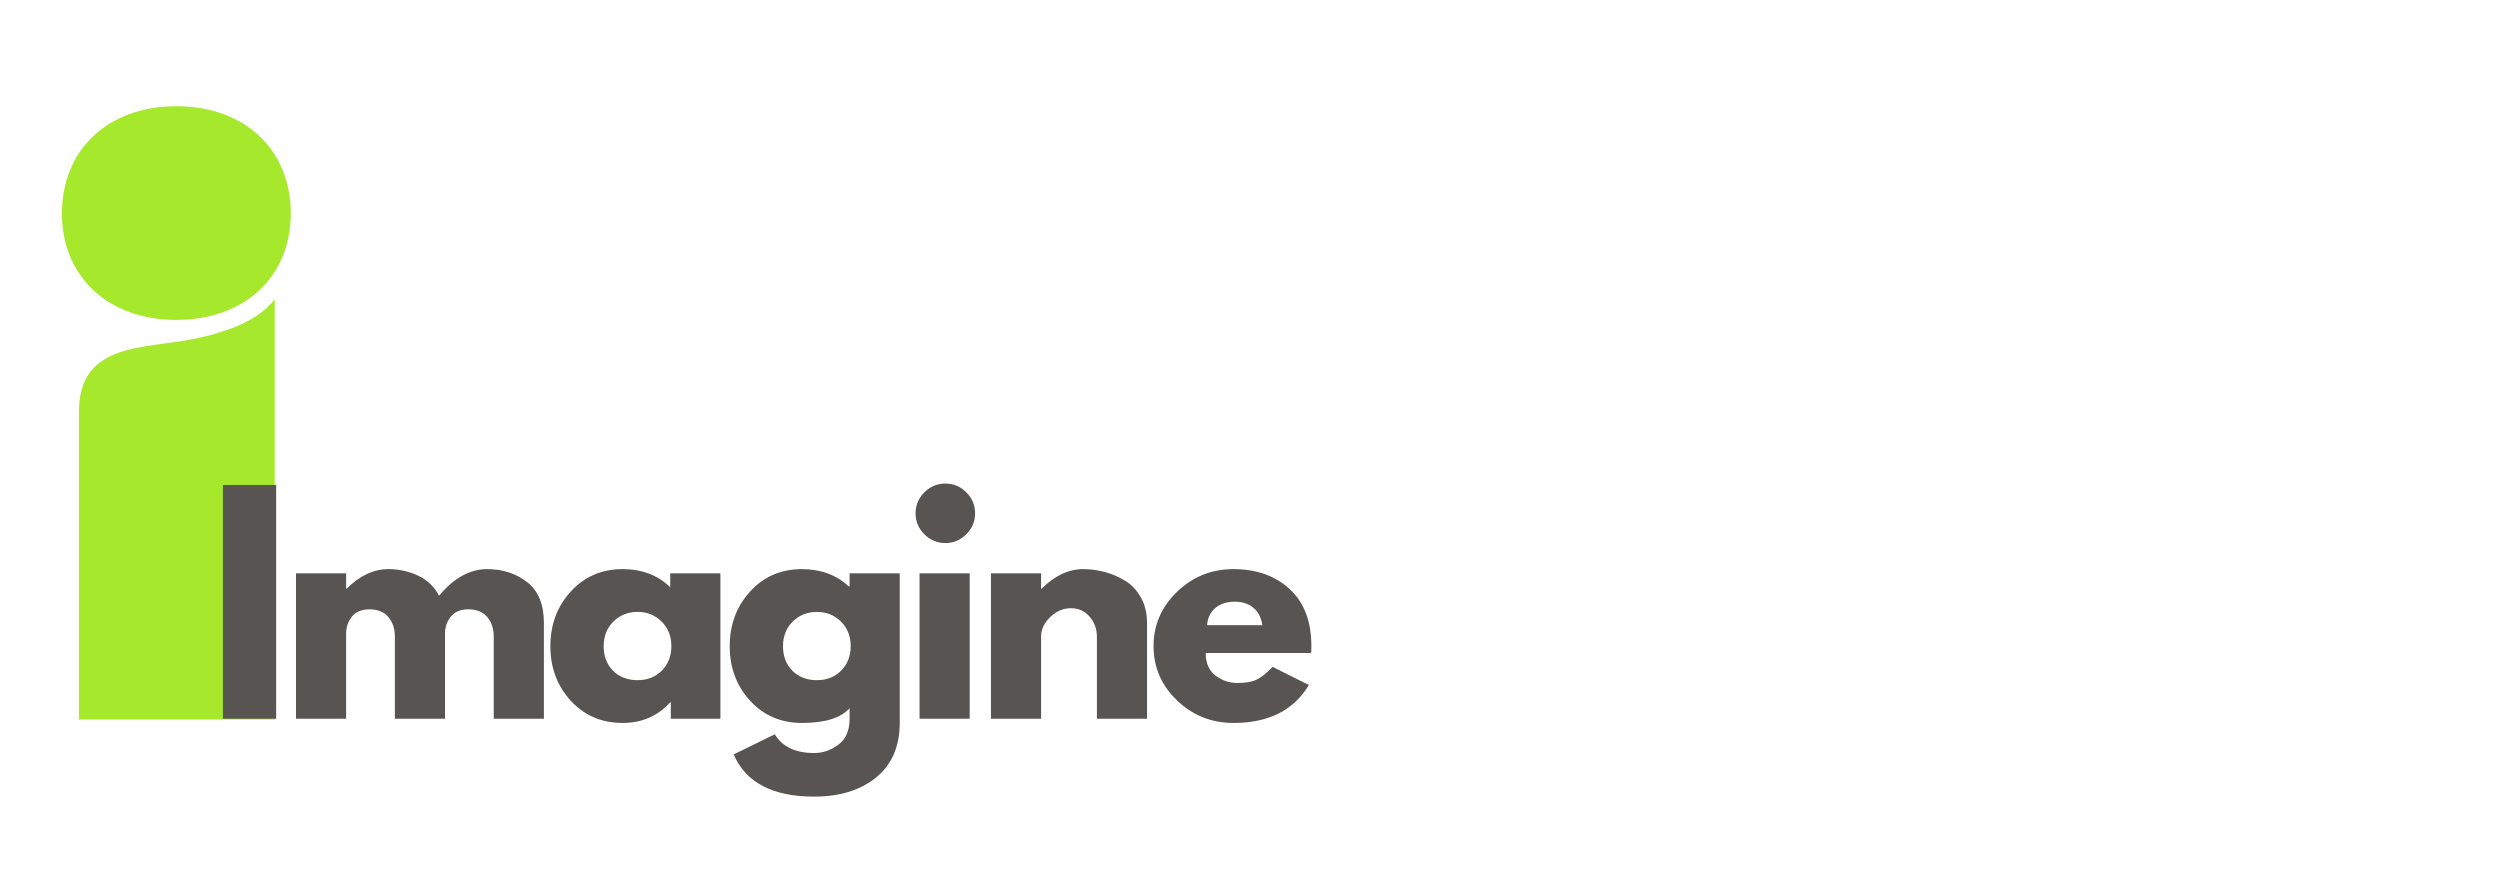 <svg xmlns="http://www.w3.org/2000/svg" xmlns:xlink="http://www.w3.org/1999/xlink" width="1400" zoomAndPan="magnify" viewBox="0 0 1050 375" height="500" preserveAspectRatio="xMidYMid meet" version="1.0"><defs><g></g></defs><path fill="#a6e82b" d="M 115.375 302.191 L 33.145 302.191 L 33.145 173.027 C 33.145 146.367 55.672 146.367 75.574 143.363 C 96.977 139.984 109.363 133.602 115.375 125.715 Z M 26.012 89.672 C 26.012 63.012 45.16 44.613 74.07 44.613 C 102.984 44.613 122.133 63.012 122.133 89.672 C 122.133 115.957 102.984 134.352 74.07 134.352 C 45.16 134.352 26.012 115.957 26.012 89.672 Z M 26.012 89.672 " fill-opacity="1" fill-rule="nonzero"></path><g fill="#575452" fill-opacity="1"><g transform="translate(86.471, 301.86)"><g><path d="M 29.516 -98.172 L 29.516 0 L 7.141 0 L 7.141 -98.172 Z M 29.516 -98.172 "></path></g></g></g><g fill="#575452" fill-opacity="1"><g transform="translate(117.171, 301.86)"><g><path d="M 7.141 0 L 7.141 -61.047 L 28.203 -61.047 L 28.203 -54.625 L 28.438 -54.625 C 33.914 -60.094 39.75 -62.828 45.938 -62.828 C 50.375 -62.828 54.535 -61.914 58.422 -60.094 C 62.316 -58.27 65.254 -55.453 67.234 -51.641 C 73.422 -59.098 80.164 -62.828 87.469 -62.828 C 93.969 -62.828 99.555 -61.004 104.234 -57.359 C 108.922 -53.711 111.266 -48 111.266 -40.219 L 111.266 0 L 90.203 0 L 90.203 -34.516 C 90.203 -37.766 89.305 -40.477 87.516 -42.656 C 85.734 -44.844 83.055 -45.938 79.484 -45.938 C 76.391 -45.938 74.031 -45.004 72.406 -43.141 C 70.781 -41.273 69.891 -39.031 69.734 -36.406 L 69.734 0 L 48.672 0 L 48.672 -34.516 C 48.672 -37.766 47.773 -40.477 45.984 -42.656 C 44.203 -44.844 41.531 -45.938 37.969 -45.938 C 34.707 -45.938 32.266 -44.922 30.641 -42.891 C 29.016 -40.867 28.203 -38.473 28.203 -35.703 L 28.203 0 Z M 7.141 0 "></path></g></g></g><g fill="#575452" fill-opacity="1"><g transform="translate(228.428, 301.86)"><g><path d="M 11.297 -7.547 C 5.586 -13.773 2.734 -21.41 2.734 -30.453 C 2.734 -39.504 5.586 -47.16 11.297 -53.422 C 17.016 -59.691 24.273 -62.828 33.078 -62.828 C 41.172 -62.828 47.836 -60.289 53.078 -55.219 L 53.078 -61.047 L 74.141 -61.047 L 74.141 0 L 53.312 0 L 53.312 -6.906 L 53.078 -6.906 C 47.836 -1.113 41.172 1.781 33.078 1.781 C 24.273 1.781 17.016 -1.328 11.297 -7.547 Z M 29.203 -40.812 C 26.473 -38.113 25.109 -34.66 25.109 -30.453 C 25.109 -26.254 26.414 -22.828 29.031 -20.172 C 31.656 -17.516 35.109 -16.188 39.391 -16.188 C 43.516 -16.188 46.906 -17.535 49.562 -20.234 C 52.219 -22.93 53.547 -26.344 53.547 -30.469 C 53.547 -34.664 52.176 -38.113 49.438 -40.812 C 46.707 -43.508 43.359 -44.859 39.391 -44.859 C 35.336 -44.859 31.941 -43.508 29.203 -40.812 Z M 29.203 -40.812 "></path></g></g></g><g fill="#575452" fill-opacity="1"><g transform="translate(303.75, 301.86)"><g><path d="M 4.406 15 L 21.656 6.547 C 24.832 11.785 30.348 14.406 38.203 14.406 C 41.848 14.406 45.238 13.234 48.375 10.891 C 51.508 8.547 53.078 4.957 53.078 0.125 L 53.078 -4.406 C 49.348 -0.281 42.68 1.781 33.078 1.781 C 24.273 1.781 17.016 -1.328 11.297 -7.547 C 5.586 -13.773 2.734 -21.41 2.734 -30.453 C 2.734 -39.504 5.586 -47.16 11.297 -53.422 C 17.016 -59.691 24.273 -62.828 33.078 -62.828 C 40.93 -62.828 47.477 -60.41 52.719 -55.578 L 53.078 -55.578 L 53.078 -61.047 L 74.141 -61.047 L 74.141 1.672 C 74.141 11.586 70.848 19.238 64.266 24.625 C 57.68 30.02 48.992 32.719 38.203 32.719 C 20.742 32.719 9.477 26.812 4.406 15 Z M 29.203 -40.812 C 26.473 -38.113 25.109 -34.66 25.109 -30.453 C 25.109 -26.254 26.414 -22.828 29.031 -20.172 C 31.656 -17.516 35.109 -16.188 39.391 -16.188 C 43.516 -16.188 46.906 -17.535 49.562 -20.234 C 52.219 -22.93 53.547 -26.344 53.547 -30.469 C 53.547 -34.664 52.176 -38.113 49.438 -40.812 C 46.707 -43.508 43.359 -44.859 39.391 -44.859 C 35.336 -44.859 31.941 -43.508 29.203 -40.812 Z M 29.203 -40.812 "></path></g></g></g><g fill="#575452" fill-opacity="1"><g transform="translate(379.071, 301.86)"><g><path d="M 9.156 -95.078 C 11.625 -97.535 14.562 -98.766 17.969 -98.766 C 21.383 -98.766 24.32 -97.535 26.781 -95.078 C 29.238 -92.617 30.469 -89.68 30.469 -86.266 C 30.469 -82.859 29.238 -79.926 26.781 -77.469 C 24.32 -75.008 21.383 -73.781 17.969 -73.781 C 14.562 -73.781 11.625 -75.008 9.156 -77.469 C 6.695 -79.926 5.469 -82.859 5.469 -86.266 C 5.469 -89.68 6.695 -92.617 9.156 -95.078 Z M 7.141 -61.047 L 7.141 0 L 28.203 0 L 28.203 -61.047 Z M 7.141 -61.047 "></path></g></g></g><g fill="#575452" fill-opacity="1"><g transform="translate(409.057, 301.86)"><g><path d="M 7.141 0 L 7.141 -61.047 L 28.203 -61.047 L 28.203 -54.625 L 28.438 -54.625 C 33.914 -60.094 39.75 -62.828 45.938 -62.828 C 48.945 -62.828 51.938 -62.43 54.906 -61.641 C 57.883 -60.848 60.742 -59.617 63.484 -57.953 C 66.223 -56.285 68.441 -53.926 70.141 -50.875 C 71.848 -47.82 72.703 -44.27 72.703 -40.219 L 72.703 0 L 51.641 0 L 51.641 -34.516 C 51.641 -37.68 50.629 -40.453 48.609 -42.828 C 46.586 -45.211 43.953 -46.406 40.703 -46.406 C 37.523 -46.406 34.645 -45.176 32.062 -42.719 C 29.488 -40.258 28.203 -37.523 28.203 -34.516 L 28.203 0 Z M 7.141 0 "></path></g></g></g><g fill="#575452" fill-opacity="1"><g transform="translate(481.761, 301.86)"><g><path d="M 68.906 -27.609 L 24.641 -27.609 C 24.641 -23.328 26.023 -20.156 28.797 -18.094 C 31.578 -16.031 34.594 -15 37.844 -15 C 41.25 -15 43.941 -15.453 45.922 -16.359 C 47.91 -17.273 50.176 -19.082 52.719 -21.781 L 67.953 -14.156 C 61.598 -3.531 51.047 1.781 36.297 1.781 C 27.086 1.781 19.191 -1.367 12.609 -7.672 C 6.023 -13.984 2.734 -21.582 2.734 -30.469 C 2.734 -39.352 6.023 -46.969 12.609 -53.312 C 19.191 -59.656 27.086 -62.828 36.297 -62.828 C 45.973 -62.828 53.844 -60.031 59.906 -54.438 C 65.977 -48.844 69.016 -40.852 69.016 -30.469 C 69.016 -29.039 68.977 -28.086 68.906 -27.609 Z M 25.234 -39.266 L 48.438 -39.266 C 47.957 -42.441 46.707 -44.879 44.688 -46.578 C 42.664 -48.285 40.066 -49.141 36.891 -49.141 C 33.398 -49.141 30.625 -48.227 28.562 -46.406 C 26.5 -44.582 25.391 -42.203 25.234 -39.266 Z M 25.234 -39.266 "></path></g></g></g></svg>